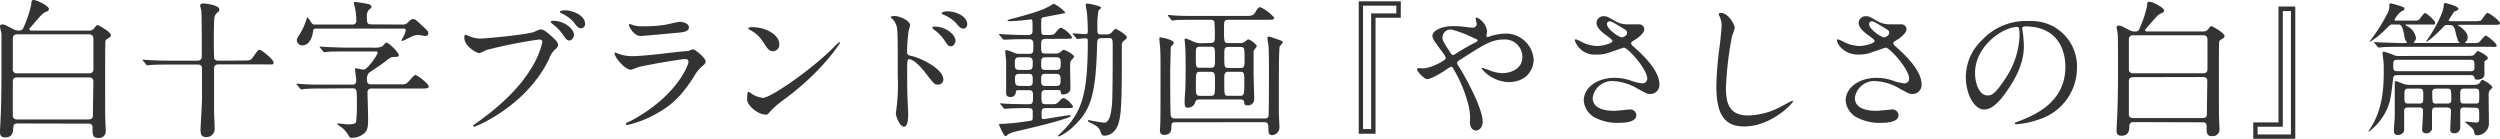 <svg xmlns="http://www.w3.org/2000/svg" viewBox="0 0 495.66 27.52"><g id="レイヤー_2" data-name="レイヤー 2"><g id="main"><path d="M3.48,24.48c-.59,0-.86.24-.86.94,0,1-.35,1.83-1.56,1.83C0,27.25,0,26.63,0,26c0-.35.12-2.15.12-2.53C.18,22.36.29,19.79.29,13c0-.92,0-5.81,0-6.34C.21,6.4,0,5.4,0,5.16s.29-.32.47-.32c.41,0,.59.12,2.18.94a2,2,0,0,0,1.21.27A.78.78,0,0,0,4.6,5.6,22.84,22.84,0,0,0,6.22.77c0-.45,0-.77.48-.77.61,0,3,1.18,3,1.77a.52.52,0,0,1-.32.47A2.72,2.72,0,0,0,8.2,3c-.27.23-1.42,1.59-1.68,1.89-.62.71-.71.76-.71.91s.24.27.32.27H17.64a1.21,1.21,0,0,0,1-.42c.47-.62.53-.67.71-.67S22,6.31,22,7a.5.5,0,0,1-.29.41c-.62.42-.71.45-.8.68s-.06,10.77-.06,11.36c0,2.89,0,3.71.06,5,0,.21.06,1.24.06,1.48a1.33,1.33,0,0,1-1.53,1.41c-1.09,0-1.09-.65-1.09-2,0-.83-.48-.83-.92-.83ZM3.42,6.81c-.8,0-.88.53-.88.92v5.93a.77.77,0,0,0,.88.88H17.67c.76,0,.85-.5.85-.88V7.73c0-.53-.2-.92-.85-.92Zm.06,8.53c-.94,0-.94.47-.94,1.06,0,1,0,5.52,0,6.46,0,.26,0,.82.94.82h14c.94,0,.94-.56.94-.85,0-1.06.09-6.11.09-6.64,0-.29,0-.85-.94-.85Z" fill="#333"/><path d="M48.07,12c1.48,0,1.63,0,2.1-.67.91-1.3,1-1.45,1.35-1.45s2.72,1.95,2.72,2.48-.18.41-1.57.41H43.38c-.65,0-.94.18-.94,1v8c0,.59.12,3.12.12,3.66a1.61,1.61,0,0,1-1.71,1.74c-1,0-1.09-.65-1.09-1.51,0-.44.29-5.16.29-6.13V13.66c0-.86-.53-.86-.91-.86H33.56c-2.56,0-3.42.06-3.72.09l-.61.06c-.12,0-.18-.06-.27-.18l-.56-.68c-.12-.14-.15-.14-.15-.2s.06-.06.12-.06,1.12.09,1.3.09c1.44.06,2.65.11,4,.11h5.46c.88,0,.88-.61.88-1.26,0-1.69,0-7.56-.09-8.53,0-.18-.23-1-.23-1.12,0-.41.44-.44.59-.44.32,0,3.21.29,3.21,1.21,0,.29-.09.35-.47.68a1.55,1.55,0,0,0-.53,1.12c-.09.76-.09,3.42-.09,4.36,0,.53,0,3.39.09,3.6s.47.38.82.38Z" fill="#333"/><path d="M64.07,17.55c-2.6,0-3.42.06-3.72.09-.09,0-.53.09-.62.09s-.18-.09-.26-.21l-.56-.68c-.12-.12-.15-.15-.15-.17s.06-.09.12-.09,1.12.11,1.29.11c1.45.09,2.66.09,4,.09h5.61c.32,0,.85,0,.85-.88,0-.33-.26-2.1-.26-2.21s.15-.15.21-.15,1.29.26,1.53.26c.77,0,2.77-3,2.77-3.33s-.26-.26-.56-.26H68.67c-2.57,0-3.42,0-3.72.08l-.62.06c-.12,0-.17-.06-.26-.17l-.56-.68c-.12-.15-.15-.15-.15-.21s.06-.06.12-.06,1.12.09,1.3.09c1.44.06,2.65.12,4,.12h5.1a3.78,3.78,0,0,0,1.89-.24c.14-.06.65-.76.82-.76.47,0,2.48,1.94,2.48,2.5,0,.36-.32.33-1.18.36-.38,0-.68.26-1.77,1.09-.44.35-2.74,1.89-2.92,2a1.64,1.64,0,0,0-.44,1.33c0,.5,0,1,.85,1h5.73c.91,0,1,0,1.38-.29s1.33-1.57,1.65-1.57S85,16.58,85,17.17c0,.38-.56.38-1.56.38H73.71a.74.74,0,0,0-.85.8c0,.11.12,4.18.12,5,0,1.68,0,2.57-1,3.27a3.84,3.84,0,0,1-2.27.71c-.32,0-.32,0-.65-.53A5.18,5.18,0,0,0,67.37,25c-.35-.23-.47-.29-.47-.44a.08.08,0,0,1,.09-.09c.23,0,1.71.18,2,.18,1.24,0,1.54-.21,1.62-.5a32.12,32.12,0,0,0,.15-3.48c0-2.89,0-3.16-.88-3.16ZM79.79,4.87a1.37,1.37,0,0,0,1.12-.45c.5-.5.68-.64,1-.64s.53.14,1.33.88c1.5,1.39,1.68,1.53,1.68,1.92a.51.51,0,0,1-.53.56c-.21,0-1.21-.21-1.45-.21a3.25,3.25,0,0,0-1.44.39c-.3.11-1.56.79-1.74.79A.14.14,0,0,1,79.58,8s.36-.67.39-.7A4.09,4.09,0,0,0,80.44,6c0-.33-.24-.33-.45-.33H62.59c-.17,0-.47,0-.53.59C61.85,7.91,61.06,9,59.94,9a1.09,1.09,0,0,1-1.09-1.07c0-.23.09-.38.44-.94a12.63,12.63,0,0,0,1.47-3.16c.09-.35.12-.38.21-.38s.5.62.68.92c.32.5.53.5.85.5h7.38A.72.72,0,0,0,70.64,4a10.93,10.93,0,0,0-.23-2.24c0-.18-.27-1-.27-1.18s.24-.18.36-.18a26,26,0,0,1,2.59.42c.18,0,.56.23.56.56,0,.14,0,.17-.5.56a1.62,1.62,0,0,0-.41,1.18c0,1.32,0,1.71.85,1.71Z" fill="#333"/><path d="M92.73,7.05a6.77,6.77,0,0,0,2.38.6c1.18,0,9.61-.8,10.84-1.35.89-.4,1-.46,1.21-.46.63,0,1.09.4,2,1.18,1.3,1.15,1.47,1.47,1.47,1.87s-.14.52-.66,1a4.73,4.73,0,0,0-1.12,1.82C104.31,21.11,94.28,25.13,94,25.13a.19.19,0,0,1-.2-.17c0-.12.09-.17.38-.37,5-3.51,9-7.31,11.35-11.39a16.24,16.24,0,0,0,2-4.86c0-.49-.49-.51-.64-.51A95,95,0,0,0,96.49,9.9a11.13,11.13,0,0,1-1.43.63c-.66,0-3-1.44-3-3,0-.55.08-.63.25-.63S92.67,7.05,92.73,7.05Zm21.07-.12c0,.41-.37,1.1-.89,1.1s-.69-.29-1.47-1.38a8.2,8.2,0,0,0-1.87-1.87c-.11-.09-.4-.35-.4-.46s.26-.2.52-.2C111.73,4.12,113.8,5.61,113.8,6.93ZM116,4.75a.83.83,0,0,1-.75.86c-.63,0-1-.52-1.47-1.18a7.15,7.15,0,0,0-2.38-1.75c-.29-.14-.38-.26-.38-.35,0-.28.86-.28,1.09-.28C113.31,2.05,116,2.91,116,4.75Z" fill="#333"/><path d="M125.18,23.9c9-4.83,11.32-11,11.32-11.65,0-.34-.2-.54-.6-.54-1,0-8.19,1.26-9.46,1.63a11.76,11.76,0,0,1-1.32.49c-1.24,0-3.28-2.47-3.28-3.27a.16.16,0,0,1,.17-.15,3.93,3.93,0,0,1,.52.23,8.09,8.09,0,0,0,2.85.49c2.35,0,8.08-.75,9.14-.86l2-.17a4.81,4.81,0,0,1,.84-.32c.48,0,2.53,1.7,2.53,2.36,0,.43-.12.54-.78,1.09a7.78,7.78,0,0,0-1.55,2c-2.27,3.45-4.06,5.61-8.11,7.68a20.52,20.52,0,0,1-5.09,1.87.23.23,0,0,1-.26-.23.32.32,0,0,1,.06-.18C124.2,24.36,125,24,125.18,23.9Zm.71-18.81a6.84,6.84,0,0,0,1.53.12,27.37,27.37,0,0,0,4.6-.32c.43-.08,2.41-.57,2.81-.57s1.76.26,1.76,1.09-1,1-2.67,1.12c-.46.06-6.65.61-6.85.61-1.52,0-2.38-2-2.38-2.16s0-.2.17-.2S125.72,5.07,125.89,5.09Z" fill="#333"/><path d="M155.61,19.61A19.93,19.93,0,0,0,152.79,22c-.55.66-.6.72-1,.72-1.55,0-3.67-1.84-3.67-3,0-.2,0-1.53.28-1.53a7,7,0,0,1,.87.55,4.73,4.73,0,0,0,2,.66c1.41,0,9-5.09,13.8-9.8.46-.46,1.26-1.27,1.32-1.27a.19.19,0,0,1,.15.15C166.45,8.72,163.08,14.09,155.61,19.61Zm-2.36-9.46c-.78,0-1.06-.46-2-1.89a6.45,6.45,0,0,0-2.62-2.36c-.11-.06-.26-.14-.26-.26s.23-.26.64-.26c3.07,0,5.49,1.64,5.49,3.34A1.27,1.27,0,0,1,153.25,10.15Z" fill="#333"/><path d="M177.34,3.17c1,0,3.1.92,3.1,1.84,0,.2-.29,1-.31,1.21a35,35,0,0,0-.29,4c0,.6.14.72.95.89,1.84.43,6.24,2.53,6.24,4.66a1,1,0,0,1-1.07,1c-.69,0-.72-.05-2.7-2.61-.81-1-2.16-2.42-3-2.42-.31,0-.4,0-.4,2.13,0,3.05,0,4.57.14,7.16,0,.32.06,1,.06,1.47,0,.69,0,2.61-.83,2.61s-1.61-1.95-1.61-2.7c0-.12.11-.72.11-.83a38.1,38.1,0,0,0,.26-6.67c0-8.51,0-9.15-.34-10.07a3.21,3.21,0,0,0-1-1.32.2.2,0,0,1-.06-.11C176.59,3.2,177.31,3.17,177.34,3.17Zm12.1,4.91c0,.38-.32,1.1-.89,1.1s-.69-.29-1.44-1.38a7.92,7.92,0,0,0-1.87-1.87c-.11-.09-.4-.35-.4-.46s.26-.2.52-.2C187.4,5.27,189.44,6.79,189.44,8.08Zm2.33-3.27c0,.31-.23.86-.75.86s-1-.46-1.49-1.12a7.27,7.27,0,0,0-2.48-1.64c-.28-.12-.37-.26-.37-.32s.35-.34,1.09-.34C189.84,2.25,191.77,3.4,191.77,4.81Z" fill="#333"/><path d="M207.22,7.71c-.8,0-.8.55-.8,1.21,0,1.46,0,1.69.89,1.69h2a1.26,1.26,0,0,0,.92-.28c.23-.23.43-.43.72-.43s2,.94,2,1.32c0,.17-.52.69-.61.8-.17.26-.17.64-.17,1.53,0,.63.06,3.42.06,4,0,1.07-1.33,1.18-1.44,1.18-.4,0-.4-.08-.52-.66-.05-.23-.31-.23-.46-.23h-2.44c-.89,0-.89.52-.89,1.09,0,1.47,0,1.73.92,1.73h.77c1.13,0,1.24,0,1.73-.49s.69-.72.92-.72c.69,0,1.9,1.47,1.9,1.61,0,.37-.15.37-1.53.37h-3.68c-.66,0-1,0-1,.95,0,1.12,0,1.24.37,1.24.17,0,4.8-.78,5.18-.78.05,0,.22,0,.22.18s-1.12.51-1.49.63c-2.93.92-5.35,1.46-9,2.33a7.39,7.39,0,0,0-1.78.57c-.12.06-.52.46-.63.46-.38,0-1.33-2.3-1.33-2.3s.15-.14.23-.14a38.48,38.48,0,0,0,5.06-.49c.12,0,1.18-.17,1.21-.2.2-.09.2-.29.2-.52,0-.43,0-1.26,0-1.41-.08-.52-.49-.52-1.18-.52-2.5,0-3.56.09-3.73.09s-.55.06-.61.06-.14,0-.25-.17l-.58-.67c-.12-.14-.12-.14-.12-.2s.06-.05.12-.05,1,.08,1.21.08c1.23.06,3,.09,4.25.09.95,0,.95-.23.95-1.78,0-.52,0-1-.83-1h-2c-.49,0-.55.06-.58.49a1,1,0,0,1-1.09.86c-.83,0-.83-.57-.83-.86,0-2.07,0-5.41,0-6.21,0-.32-.18-1.7-.18-2,0-.12.06-.23.26-.23a9.23,9.23,0,0,1,1.44.51,2.48,2.48,0,0,0,1.24.23h1.78c.86,0,.86-.37.86-1.4s0-1.5-.86-1.5H203c-2.36,0-3.28.09-3.37.09l-.6,0c-.11,0-.17,0-.26-.17L198.2,7c-.12-.14-.15-.14-.15-.2s.06-.06.12-.06,1.09.09,1.26.09,2.3.11,3.65.11h.75c.89,0,.89-.43.89-1.18,0-1.72,0-1.92-.34-1.92,0,0-.75.11-.84.11-.72.09-2.79.26-3.42.26-.23,0-.37-.06-.37-.14s.11-.15.77-.32c4.69-1.23,6.36-1.81,7.8-2.67.48-.29.54-.32.66-.32a7.4,7.4,0,0,1,2.21,1.7c0,.14-.06.14-.63.26l-3.62.69c-.46.08-.49.28-.49.69a17.24,17.24,0,0,0,.05,2.56c.09.23.38.28.61.28,1.61,0,1.78,0,2.18-.49.61-.74.78-.94,1.15-.94a5.29,5.29,0,0,1,2.1,1.84c0,.34-.17.34-1.55.34Zm-3.36,6.15c.89,0,.89-.4.89-1.35,0-.66,0-1.15-.89-1.15h-1.75c-.9,0-.9.43-.9,1.38,0,.66,0,1.12.9,1.12Zm0,3.19c.89,0,.89-.37.89-1.23s0-1.18-.89-1.18h-1.73c-.86,0-.89.4-.89,1,0,1.1.09,1.38.92,1.38Zm3.42-5.69c-.86,0-.86.46-.86,1.3s0,1.2.86,1.2h2.13c.89,0,.89-.43.89-1.26s0-1.24-.89-1.24Zm0,3.28c-.86,0-.86.43-.86,1.18s0,1.23.86,1.23h2.1c.89,0,.89-.46.89-1.17s0-1.24-.89-1.24Zm11.1-7.07c-.81,0-.84.34-.87,1.43-.25,9.61-1.17,12.74-4.54,15.93a9.75,9.75,0,0,1-3.05,2.13c-.11,0-.17-.06-.17-.12s.66-.66.78-.77c3.88-3.88,5.14-7.13,5.14-17.94,0-.43,0-.63-.54-.63-.26,0-1.3.11-1.53.11s-.17-.06-.25-.17l-.55-.66c-.12-.12-.12-.15-.12-.2s0-.06.09-.06c.37,0,2.07.14,2.42.14s.48-.11.48-.49c0-1.81-.11-3-.17-3.73,0-.23-.23-1.21-.23-1.44s0-.4.23-.4c.4,0,2.82.48,2.82.83,0,.11-.46.46-.52.55a16.1,16.1,0,0,0-.23,3.42c0,1.2,0,1.32.81,1.32h1a1.21,1.21,0,0,0,1-.37c.58-.64.66-.72.84-.72s2.18,1.18,2.18,1.64c0,.2,0,.28-.57.71a1.05,1.05,0,0,0-.41,1c0,8.83,0,13.05-.6,15.18-.72,2.56-2.53,2.64-2.88,2.64s-.54-.17-.83-1c-.23-.64-.8-1-1.7-1.47-.63-.29-.71-.32-.71-.49s.11-.11.17-.11,2.59.49,3.07.49c1.13,0,1.38-2.19,1.53-3.63.14-1.69.14-9.37.14-11.58,0-1.27,0-1.58-.86-1.58Z" fill="#333"/><path d="M233.05,24.24c-.63,0-.8.17-.8.72,0,.83-.06,1.78-1.44,1.78-.84,0-.84-.69-.84-.95,0-.11.06-.72.06-.83.06-1.52.06-4.54.06-12,0-.86,0-1.9-.06-3.25,0-.28-.17-1.61-.17-1.89s0-.41.2-.41,2.64.43,2.64,1.1c0,.17,0,.2-.45.63-.15.14-.15.57-.15.8,0,.63-.09,3.68-.09,4.37s0,8.22.12,8.66.46.51.86.51h17.77a.67.67,0,0,0,.75-.46c.08-.2.08-9.86.08-10.35s-.06-3.3-.08-3.53-.23-1.3-.23-1.53a.33.33,0,0,1,.31-.37c.15,0,2.42.81,2.53.86a.43.43,0,0,1,.2.35c0,.14-.54.6-.6.77-.17.81-.17,4.95-.17,13.06,0,.37.11,2.35.11,2.78a1.54,1.54,0,0,1-1.46,1.73c-.72,0-.72-.66-.72-1.29,0-.84-.09-1.27-.78-1.27ZM240,8.52c.83,0,.86-.44.86-1.3a25.41,25.41,0,0,0-.11-3,.73.73,0,0,0-.69-.29H236.7c-2,0-3,0-3.62.06-.12,0-.52.09-.61.09a.41.41,0,0,1-.25-.17l-.58-.69a.69.69,0,0,1-.11-.18s0-.08.11-.08,1.06.11,1.27.11c1.4.09,2.58.09,3.93.09H247c1.09,0,1.47,0,2-.92.2-.37.52-.83.84-.83a7.7,7.7,0,0,1,2.81,2.12c0,.4-.57.4-1.52.4h-7.62c-.83,0-.83.38-.83,1.61,0,2.94,0,3,.92,3h2.3a1.27,1.27,0,0,0,.83-.23c.12-.06.63-.52.75-.52a3.74,3.74,0,0,1,1.72,1.32,2.77,2.77,0,0,1-.51.72,1.37,1.37,0,0,0-.15.77v3.83c0,.83.12,4.4.12,5.12a1.23,1.23,0,0,1-1.3,1.35c-.66,0-.66-.35-.68-.61s-.06-.57-.87-.57H238c-.77,0-.89.11-1.06.63a1.47,1.47,0,0,1-1.44,1c-.26,0-.63,0-.63-.92,0-.49,0-1,.11-2.33.06-1.06.09-2.33.09-4.4,0-1.46,0-3.62-.11-4.8,0-.14-.09-.83-.09-1s0-.25.17-.25.35.05,1.58.6a3.74,3.74,0,0,0,1.38.32Zm.06,4.91c.83,0,.83-.37.83-1.84,0-2.07,0-2.33-.83-2.33h-2.16c-.81,0-.81.38-.81,1.5,0,2.61,0,2.67.81,2.67ZM240,19c.89,0,.89-.2.89-2.76,0-1.61,0-2-.89-2h-2c-.9,0-.9.06-.9,2.84,0,1.56,0,1.93.9,1.93Zm3.56-9.69c-.83,0-.83.32-.83,1.9,0,2,0,2.27.83,2.27h2.36c.83,0,.83-.31.83-1.9,0-2,0-2.27-.83-2.27Zm0,4.92a.77.77,0,0,0-.6.2c-.23.23-.23.4-.23,1.87,0,2.56,0,2.7.83,2.7h2.3c.84,0,.84-.32.84-2.93,0-1.44,0-1.84-.81-1.84Z" fill="#333"/><path d="M277.72,3.51h-5v23h-3.33V.26h8.34Zm-.87-2.38h-6.61V25.59h1.61V2.65h5Z" fill="#333"/><path d="M282.11,13.55c1.63,0,4.54-1.61,4.54-2a2.53,2.53,0,0,0-.46-.92C284.26,8,284,7.71,284,7.11c0-.92,1.53-1.93,4.23-1.93a19.13,19.13,0,0,1,2.67.2,7.22,7.22,0,0,0,1.07.09.71.71,0,0,0,.8-.78c0-.14-.2-.86-.2-1a.2.2,0,0,1,.2-.21,3.38,3.38,0,0,1,2.07,2.76c0,.15-.14.69-.14.84s0,.26.2.26.72-.23.86-.26a11.66,11.66,0,0,1,2.79-.43,5.54,5.54,0,0,1,5.52,5.17c0,1.73-1.21,4.46-5,4.46a7.25,7.25,0,0,1-5.34-2.7c0-.09.08-.12.17-.12s1,.34,1.21.4a7.54,7.54,0,0,0,2.81.64c1.5,0,3.91-.78,3.91-3.2a3.45,3.45,0,0,0-3.65-3.47c-2.38,0-3.88.94-8.42,3.85-.86.54-.86.57-.86.77a1.28,1.28,0,0,0,.31.69c1.73,2.79,4.75,8.46,4.75,11,0,1.13-.69,1.73-1.3,1.73-.86,0-1.23-.83-1.23-1.7a10.08,10.08,0,0,0-.32-3.45,27,27,0,0,0-3-7.15c-.11-.18-.23-.35-.4-.35a6.24,6.24,0,0,0-1.21.75c-.31.2-2.67,1.72-3.56,1.72-.55,0-2-1.55-2-1.89a.28.28,0,0,1,.26-.29C281.3,13.49,281.73,13.55,282.11,13.55ZM286,7.42c0,.58.11.78,1.29,2.62.52.78.55.86.78.86a1.76,1.76,0,0,0,.69-.34,42,42,0,0,1,3.79-2.16c.29-.14.41-.26.41-.4s-.09-.17-.9-.52a21.41,21.41,0,0,0-4-1.55A1.58,1.58,0,0,0,286,7.42Z" fill="#333"/><path d="M316.46,10.82a4.13,4.13,0,0,1-4.22-2.76c0-.15,0-.26.23-.26a8.58,8.58,0,0,1,1.18.54,7.22,7.22,0,0,0,3,.78c1.09,0,3.05-.52,3.05-1,0-.26-1-.92-1.33-1.18-.77-.54-1.84-1.52-1.84-2.35a1.39,1.39,0,0,1,1.44-1.38c.6,0,.89.17,2.21.94a4.8,4.8,0,0,0,2.71.67c.34,0,1.81,0,2.12,0a1,1,0,0,1,1,1c0,.75-1.35,1.78-1.75,2-.78.49-.87.55-.87.75a.86.86,0,0,0,.35.55c1.49,1.32,5.26,4.65,5.26,7.59a1.79,1.79,0,0,1-1.9,1.92c-.51,0-.72-.11-2.44-1.06a10.47,10.47,0,0,0-4.89-1.5,3.87,3.87,0,0,0-4,3.34c0,1.84,1.81,2.56,4.25,2.56.49,0,2.94-.26,3-.26a1.21,1.21,0,0,1,1.41,1.12c0,1.52-2.76,1.52-3.28,1.52a9.6,9.6,0,0,1-4.62-.89A4.21,4.21,0,0,1,314,20c0-2.85,2.94-4.57,6.13-4.57a10.15,10.15,0,0,1,3.1.51,9,9,0,0,0,2.36.58.92.92,0,0,0,1-.92c0-1.87-3.82-6.15-4.65-6.15-.18,0-3,1.06-3.65,1.2A8,8,0,0,1,316.46,10.82Zm5.06-3.4c.18,0,1.07-.28,1.07-.92,0-.37-.09-.46-1-1-1.9-1.15-2.13-1.27-2.44-1.27a.54.54,0,0,0-.55.52c0,.69,1,1.52,1.27,1.7A4.9,4.9,0,0,0,321.52,7.42Z" fill="#333"/><path d="M343.94,5.55a14.47,14.47,0,0,1-.54,1.61,68.14,68.14,0,0,0-1.21,10.24c0,2.9.55,5.49,4.4,5.49a14.09,14.09,0,0,0,6-1.5c.44-.2,2.62-1.4,2.74-1.4a.13.13,0,0,1,.14.14c0,.32-4.25,4.94-9.66,4.94-3.74,0-5.52-2.15-5.52-7.93a66.23,66.23,0,0,1,.66-8c.12-1,.38-3.31.38-4.11a3.65,3.65,0,0,0-.26-1.41c0-.09-.32-.75-.32-.78,0-.2.23-.29.4-.29C342.68,2.56,343.94,4.89,343.94,5.55Z" fill="#333"/><path d="M368.44,10.82c-3,0-4.23-2.22-4.23-2.76,0-.15,0-.26.23-.26a8.58,8.58,0,0,1,1.18.54,7.22,7.22,0,0,0,3,.78c1.09,0,3.05-.52,3.05-1,0-.26-.95-.92-1.33-1.18-.77-.54-1.84-1.52-1.84-2.35a1.39,1.39,0,0,1,1.44-1.38c.61,0,.89.17,2.22.94a4.76,4.76,0,0,0,2.7.67c.34,0,1.81,0,2.13,0a1,1,0,0,1,1,1c0,.75-1.35,1.78-1.75,2-.78.49-.86.55-.86.75a.85.85,0,0,0,.34.55c1.5,1.32,5.26,4.65,5.26,7.59a1.79,1.79,0,0,1-1.9,1.92c-.51,0-.71-.11-2.44-1.06a10.47,10.47,0,0,0-4.89-1.5,3.88,3.88,0,0,0-4,3.34c0,1.84,1.81,2.56,4.25,2.56.49,0,2.94-.26,3-.26a1.21,1.21,0,0,1,1.41,1.12c0,1.52-2.76,1.52-3.27,1.52a9.62,9.62,0,0,1-4.63-.89A4.21,4.21,0,0,1,365.93,20c0-2.85,2.94-4.57,6.13-4.57a10.15,10.15,0,0,1,3.1.51,9.06,9.06,0,0,0,2.36.58.93.93,0,0,0,1-.92c0-1.87-3.83-6.15-4.66-6.15-.17,0-3.05,1.06-3.65,1.2A8,8,0,0,1,368.44,10.82Zm5.06-3.4c.17,0,1.06-.28,1.06-.92,0-.37-.09-.46-1-1-1.89-1.15-2.12-1.27-2.44-1.27a.54.54,0,0,0-.55.52c0,.69,1,1.52,1.27,1.7A4.85,4.85,0,0,0,373.5,7.42Z" fill="#333"/><path d="M400.92,5.67c0,.09.06.2.06.32a22.93,22.93,0,0,1,.28,3.1c0,1.93-.43,4.6-3,8.42-2.3,3.51-3.76,4.2-4.91,4.2-1.9,0-3.6-3-3.6-6.47A10.14,10.14,0,0,1,393,7.91a11.88,11.88,0,0,1,9.17-3.74,9.36,9.36,0,0,1,4.62.92,9,9,0,0,1,5,8.37,10.72,10.72,0,0,1-7.25,10.12,17.67,17.67,0,0,1-4.77,1.06c-.11,0-.29,0-.29-.2s.06-.11.78-.4c3-1.18,9.23-3.65,9.23-10.81,0-1.12-.12-8-8-8C401,5.27,400.92,5.5,400.92,5.67Zm-9.34,8.83c0,1.86.74,4.42,2.5,4.42.83,0,1.52-.34,3.5-3.33a16.39,16.39,0,0,0,2.82-8.37c0-1.72-.11-1.87-.49-1.87C397.18,5.35,391.58,9.06,391.58,14.5Z" fill="#333"/><path d="M423,24.21c-.57,0-.83.23-.83.92,0,1-.35,1.78-1.53,1.78-1,0-1-.6-1-1.17,0-.35.11-2.1.11-2.48.06-1.12.18-3.62.18-10.26,0-.89,0-5.66-.06-6.18,0-.23-.23-1.21-.23-1.44s.29-.31.46-.31c.4,0,.57.11,2.13.92a2,2,0,0,0,1.17.25.75.75,0,0,0,.72-.43,21.91,21.91,0,0,0,1.58-4.71c0-.43,0-.75.46-.75.61,0,2.91,1.15,2.91,1.73a.54.54,0,0,1-.32.46,2.53,2.53,0,0,0-1.12.71c-.26.23-1.38,1.56-1.64,1.84-.6.69-.69.75-.69.9s.23.25.32.25H436.8a1.18,1.18,0,0,0,.95-.4c.46-.6.52-.66.69-.66s2.61,1.32,2.61,2a.52.52,0,0,1-.28.4c-.61.4-.69.43-.78.66s-.06,10.49-.06,11.07c0,2.81,0,3.62.06,4.85,0,.21.06,1.21.06,1.44a1.31,1.31,0,0,1-1.5,1.38c-1.06,0-1.06-.63-1.06-1.92,0-.81-.46-.81-.89-.81ZM422.94,7a.77.77,0,0,0-.86.89v5.78a.76.76,0,0,0,.86.86h13.89c.75,0,.83-.48.83-.86V7.88c0-.51-.2-.89-.83-.89ZM423,15.3c-.92,0-.92.46-.92,1,0,1,0,5.38,0,6.3,0,.26,0,.81.92.81h13.63c.92,0,.92-.55.92-.84,0-1,.08-6,.08-6.47,0-.28,0-.83-.92-.83Z" fill="#333"/><path d="M446.74,24.27h5V1.3h3.33V27.52h-8.33Zm.86,2.39h6.61V2.19H452.6V25.13h-5Z" fill="#333"/><path d="M489.51,11.07c.63,0,.89,0,1.26-.49s.35-.46.52-.46,1.95.92,1.95,1.36a.43.43,0,0,1-.25.4c-.35.2-.38.26-.41.34s0,2.07,0,2.48c0,.77-.69,1.09-1.41,1.09-.48,0-.54-.2-.6-.46s-.23-.43-.66-.43H475.36c-.43,0-.8,0-.89.63-.43,3.82-.54,4.31-1,5.58a11.24,11.24,0,0,1-3.83,5,.06.06,0,0,1-.05-.06c0-.08.6-.95.71-1.15,1.73-3,2.31-6.24,2.31-10.58,0-1.2,0-1.63-.06-2.12,0-.26-.18-1.47-.18-1.73a.22.22,0,0,1,.24-.23,13.93,13.93,0,0,1,2.29.81,5.75,5.75,0,0,0,1,.05ZM476.86,8.52c.2,0,.34,0,.34-.12s-.2-.26-.23-.32a2.51,2.51,0,0,1-.28-1c-.38-2.22-.84-2.22-1.24-2.22h-1.21c-.29,0-.37.06-1.09.78a17.62,17.62,0,0,1-3.25,2.65s-.08,0-.08-.06.48-.66.54-.78a27.65,27.65,0,0,0,2.82-4.51,3.13,3.13,0,0,0,.54-2A.27.27,0,0,1,474,.67c.15,0,1.5.4,1.61.43,1,.32,1.09.37,1.09.66s-.14.29-.63.52a4.72,4.72,0,0,0-1.32,1.64c0,.17.11.17.52.17h3A5.53,5.53,0,0,0,479.5,4c.23-.14,1-1.41,1.3-1.41s2,1.47,2,1.93-.29.34-1,.34H477.2c-.17,0-.31,0-.31.09l.34.23A3.13,3.13,0,0,1,479,7.51a.83.83,0,0,1-.23.6c-.15.18-.21.23-.21.29s.12.12.35.12h8.51c.2,0,.23,0,.23-.06s-.26-.26-.29-.32a15.79,15.79,0,0,1-.6-2.18c-.35-1-.46-1-1.67-1-.29,0-.43.12-.72.43C482.75,7.16,481,8.49,481,8.26a10.92,10.92,0,0,1,.75-1.12c.6-.92,2.75-4.49,2.75-6.07,0-.23,0-.46.35-.46.06,0,2.56.6,2.56,1.12,0,.23-.23.35-.61.49a.57.57,0,0,0-.4.34c-.14.23-.95,1.47-.95,1.5s.15.14.49.14h4.6a4.89,4.89,0,0,0,1.3-.11c.25-.15,1-1.53,1.35-1.53s2.47,1.56,2.47,2.05c0,.23-.29.28-.46.31-.35,0-.83,0-1.06,0h-6.62s-.2,0-.2.09.09,0,.29.2c.75.49,1.64,1.29,1.64,2.15a1.06,1.06,0,0,1-.46,1c-.06.06-.09.06-.09.09s.06.09.23.09h1.24a3.16,3.16,0,0,0,1.26-.12c.26-.11,1.1-1.35,1.41-1.35S495,8.6,495,9s-.4.28-1.12.28h-18c-.69,0-2.64,0-3.65.09-.09,0-.49.06-.6.06s-.15-.06-.26-.18l-.55-.66c-.11-.14-.11-.14-.11-.2s.05-.06.08-.06c.2,0,1.07.09,1.27.09.83,0,3.33.12,4,.12Zm-1.55,3.33c-.81,0-.81.32-.81,1.12s0,1.15.81,1.15h14.51c.78,0,.78-.32.78-1.12s0-1.15-.78-1.15Zm13.33,9.46c-.43,0-.86,0-.86.69,0,.49,0,2.73,0,3.19a1.14,1.14,0,0,1-1.21,1.24.71.71,0,0,1-.77-.84c0-.26.14-3,.14-3.53s-.2-.75-.92-.75h-2c-.84,0-.84.26-.84,1.44v2.87a1.18,1.18,0,0,1-1.17.81.71.71,0,0,1-.78-.81c0-.32.17-2.87.17-3.42s0-.89-.8-.89h-2.16c-.75,0-.78.37-.78.69,0,.57,0,3.07,0,3.59,0,1.18-1.23,1.18-1.29,1.18-.66,0-.75-.43-.75-1.06,0-.38.15-2.1.17-2.45,0-.89,0-2.58,0-3.19,0-1,0-2.7,0-3.65,0-.2.06-.34.23-.34s1.24.46,1.3.48a3.22,3.22,0,0,0,1.44.26H490.4c.52,0,1.09,0,1.41-.66.11-.17.17-.31.34-.31.38,0,2,1.09,2,1.46,0,.15-.51.55-.57.66a1.89,1.89,0,0,0-.17,1c0,.92.05,4.89.05,5.69a2.37,2.37,0,0,1-2.35,2.16c-.43,0-.46-.09-.64-.89-.11-.43-.94-1.06-1.2-1.29a4.91,4.91,0,0,1-.58-.47c0-.05.06-.05.09-.05.34,0,1.84.17,2.15.17.61,0,.61-.26.61-1.21,0-1.58,0-1.72-.95-1.72Zm-8.94-.78c.75,0,.75-.31.75-1.46s0-1.5-.75-1.5h-2.24c-.75,0-.75.35-.75,1.5s0,1.46.75,1.46Zm5.47,0c.71,0,.83-.23.83-.8a11.42,11.42,0,0,0-.09-1.84c-.14-.32-.49-.32-.74-.32h-2.1c-.72,0-.84.26-.84.83a11.42,11.42,0,0,0,.09,1.84.69.69,0,0,0,.75.29Zm5.57,0c.72,0,.81,0,.81-1.46,0-1.27,0-1.5-.81-1.5h-2.15c-.81,0-.81.23-.81,1.5s0,1.46.81,1.46Z" fill="#333"/></g></g></svg>